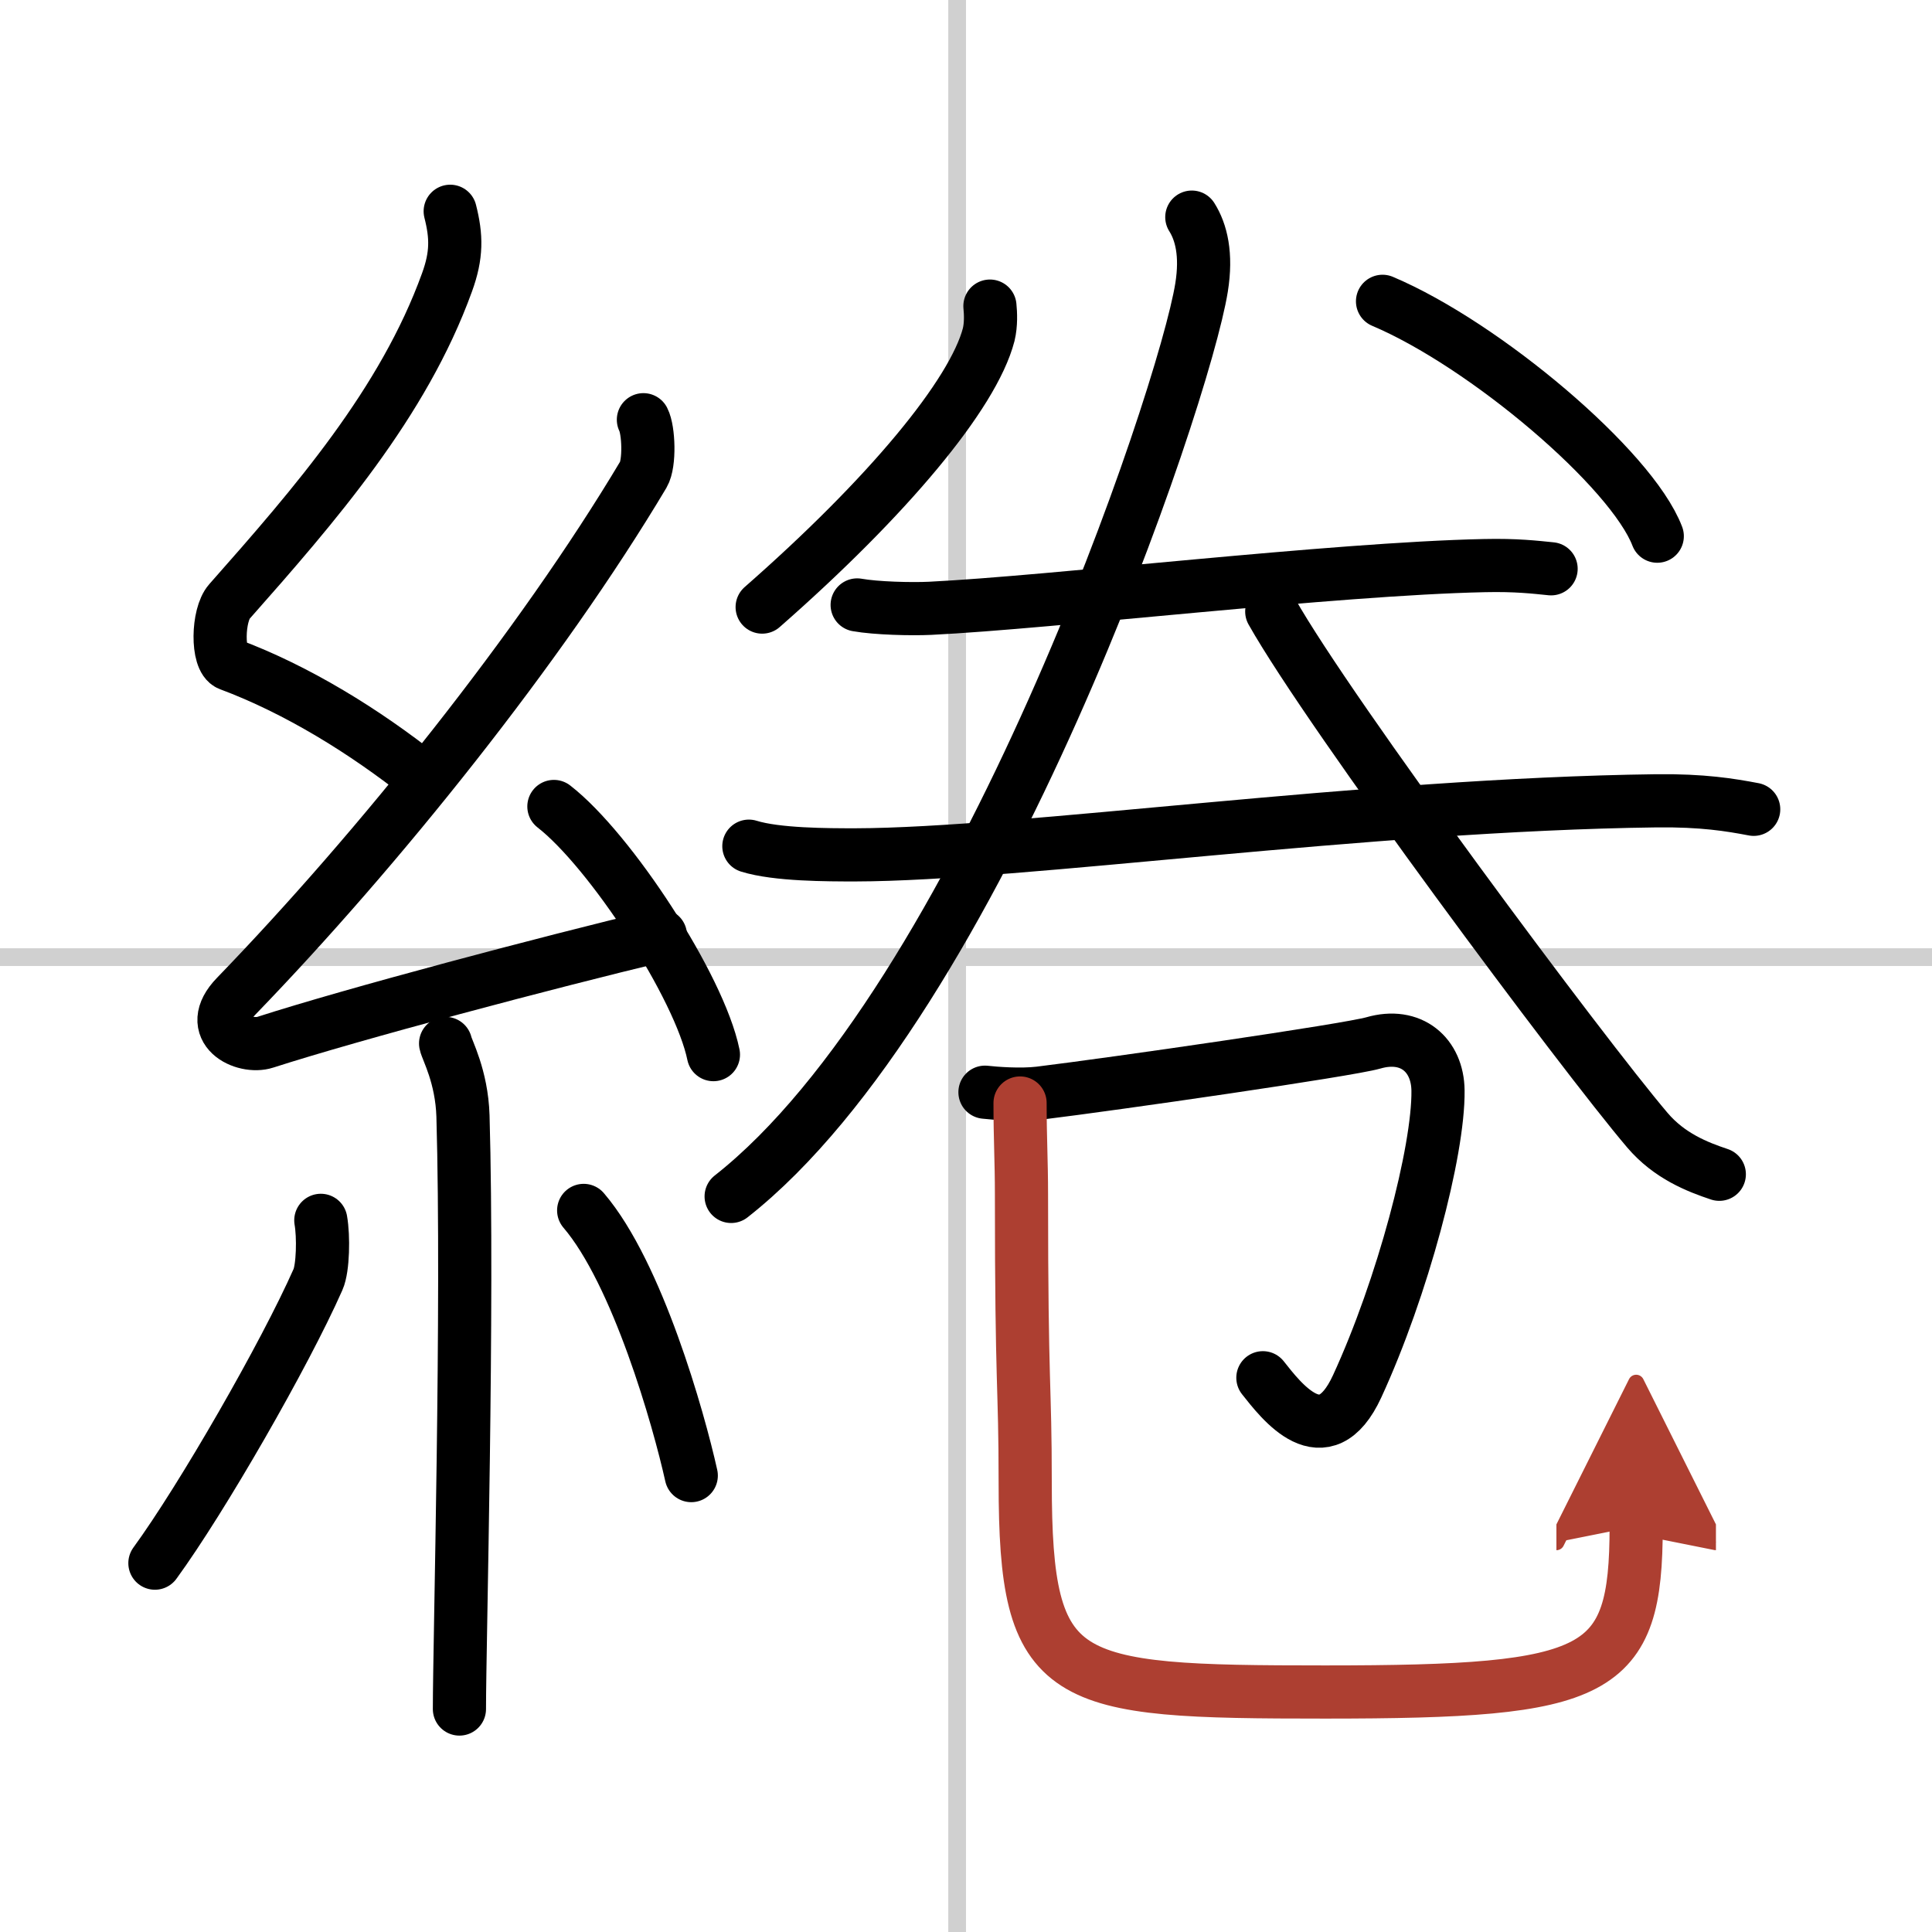 <svg width="400" height="400" viewBox="0 0 109 109" xmlns="http://www.w3.org/2000/svg"><defs><marker id="a" markerWidth="4" orient="auto" refX="1" refY="5" viewBox="0 0 10 10"><polyline points="0 0 10 5 0 10 1 5" fill="#ad3f31" stroke="#ad3f31"/></marker></defs><g fill="none" stroke="#000" stroke-linecap="round" stroke-linejoin="round" stroke-width="3"><rect width="100%" height="100%" fill="#fff" stroke="#fff"/><line x1="54" x2="54" y2="109" stroke="#d0d0d0" stroke-width="1"/><line x2="109" y1="54" y2="54" stroke="#d0d0d0" stroke-width="1"/><path d="m25.4 11.92c0.36 1.42 0.38 2.47-0.18 4.01-2.46 6.81-7.46 12.56-12.28 18.01-0.67 0.75-0.72 3.27 0 3.54 3.81 1.42 7.64 3.78 10.91 6.38"/><path d="m36.3 23.68c0.3 0.58 0.37 2.46 0 3.09-5.8 9.73-14.99 21.18-22.98 29.44-1.83 1.89 0.46 2.98 1.65 2.59 5-1.61 15.87-4.49 22.29-6.03"/><path d="m31.25 45.5c3.18 2.47 8.21 10.16 9 14"/><path d="m25.14 58.87c0.07 0.36 0.91 1.85 0.98 4.09 0.31 10.79-0.2 29.79-0.2 33.46"/><path d="m18.1 68.85c0.16 0.91 0.13 2.69-0.16 3.34-1.87 4.23-6.55 12.37-9.2 16"/><path d="m32.93 68.29c3.03 3.54 5.36 11.76 6.07 14.96"/><path d="m55.85 17.27c0.04 0.4 0.07 1.03-0.07 1.61-0.88 3.38-5.71 9.17-12.78 15.37"/><path d="m78 17c5.77 2.44 14.05 9.45 15.5 13.25"/><path d="m48.36 34.13c1.07 0.19 3.04 0.24 4.11 0.19 6.83-0.33 22.75-2.23 31.28-2.41 1.79-0.04 2.86 0.09 3.76 0.18"/><path d="m42.25 47.74c1.57 0.49 4.44 0.49 6.01 0.49 9.34-0.02 28.74-2.84 45.19-3.05 2.61-0.03 4.18 0.23 5.49 0.48"/><path d="m67.24 12.25c0.53 0.84 0.85 2.1 0.55 3.97-1 6.23-12.54 40.28-26.54 51.28"/><path d="m71.75 34.5c3.3 5.85 17.54 24.97 21.19 29.26 1.24 1.46 2.83 2.08 4.06 2.49"/><path d="m55.57 61.62c0.54 0.06 1.99 0.18 3.08 0.05 4.25-0.52 17.4-2.42 18.83-2.83 2.14-0.62 3.63 0.68 3.65 2.69 0.04 3.41-2 11.12-4.56 16.68-1.87 4.06-4.31 0.79-5.32-0.48"/><path d="m57.55 62.23c0 2.02 0.08 3.28 0.08 5.16 0 11.22 0.21 10.54 0.21 16.25 0 11.47 1.97 11.82 16.92 11.82 15.53 0 17.55-0.96 17.55-9.35" marker-end="url(#a)" stroke="#ad3f31"/></g></svg>
